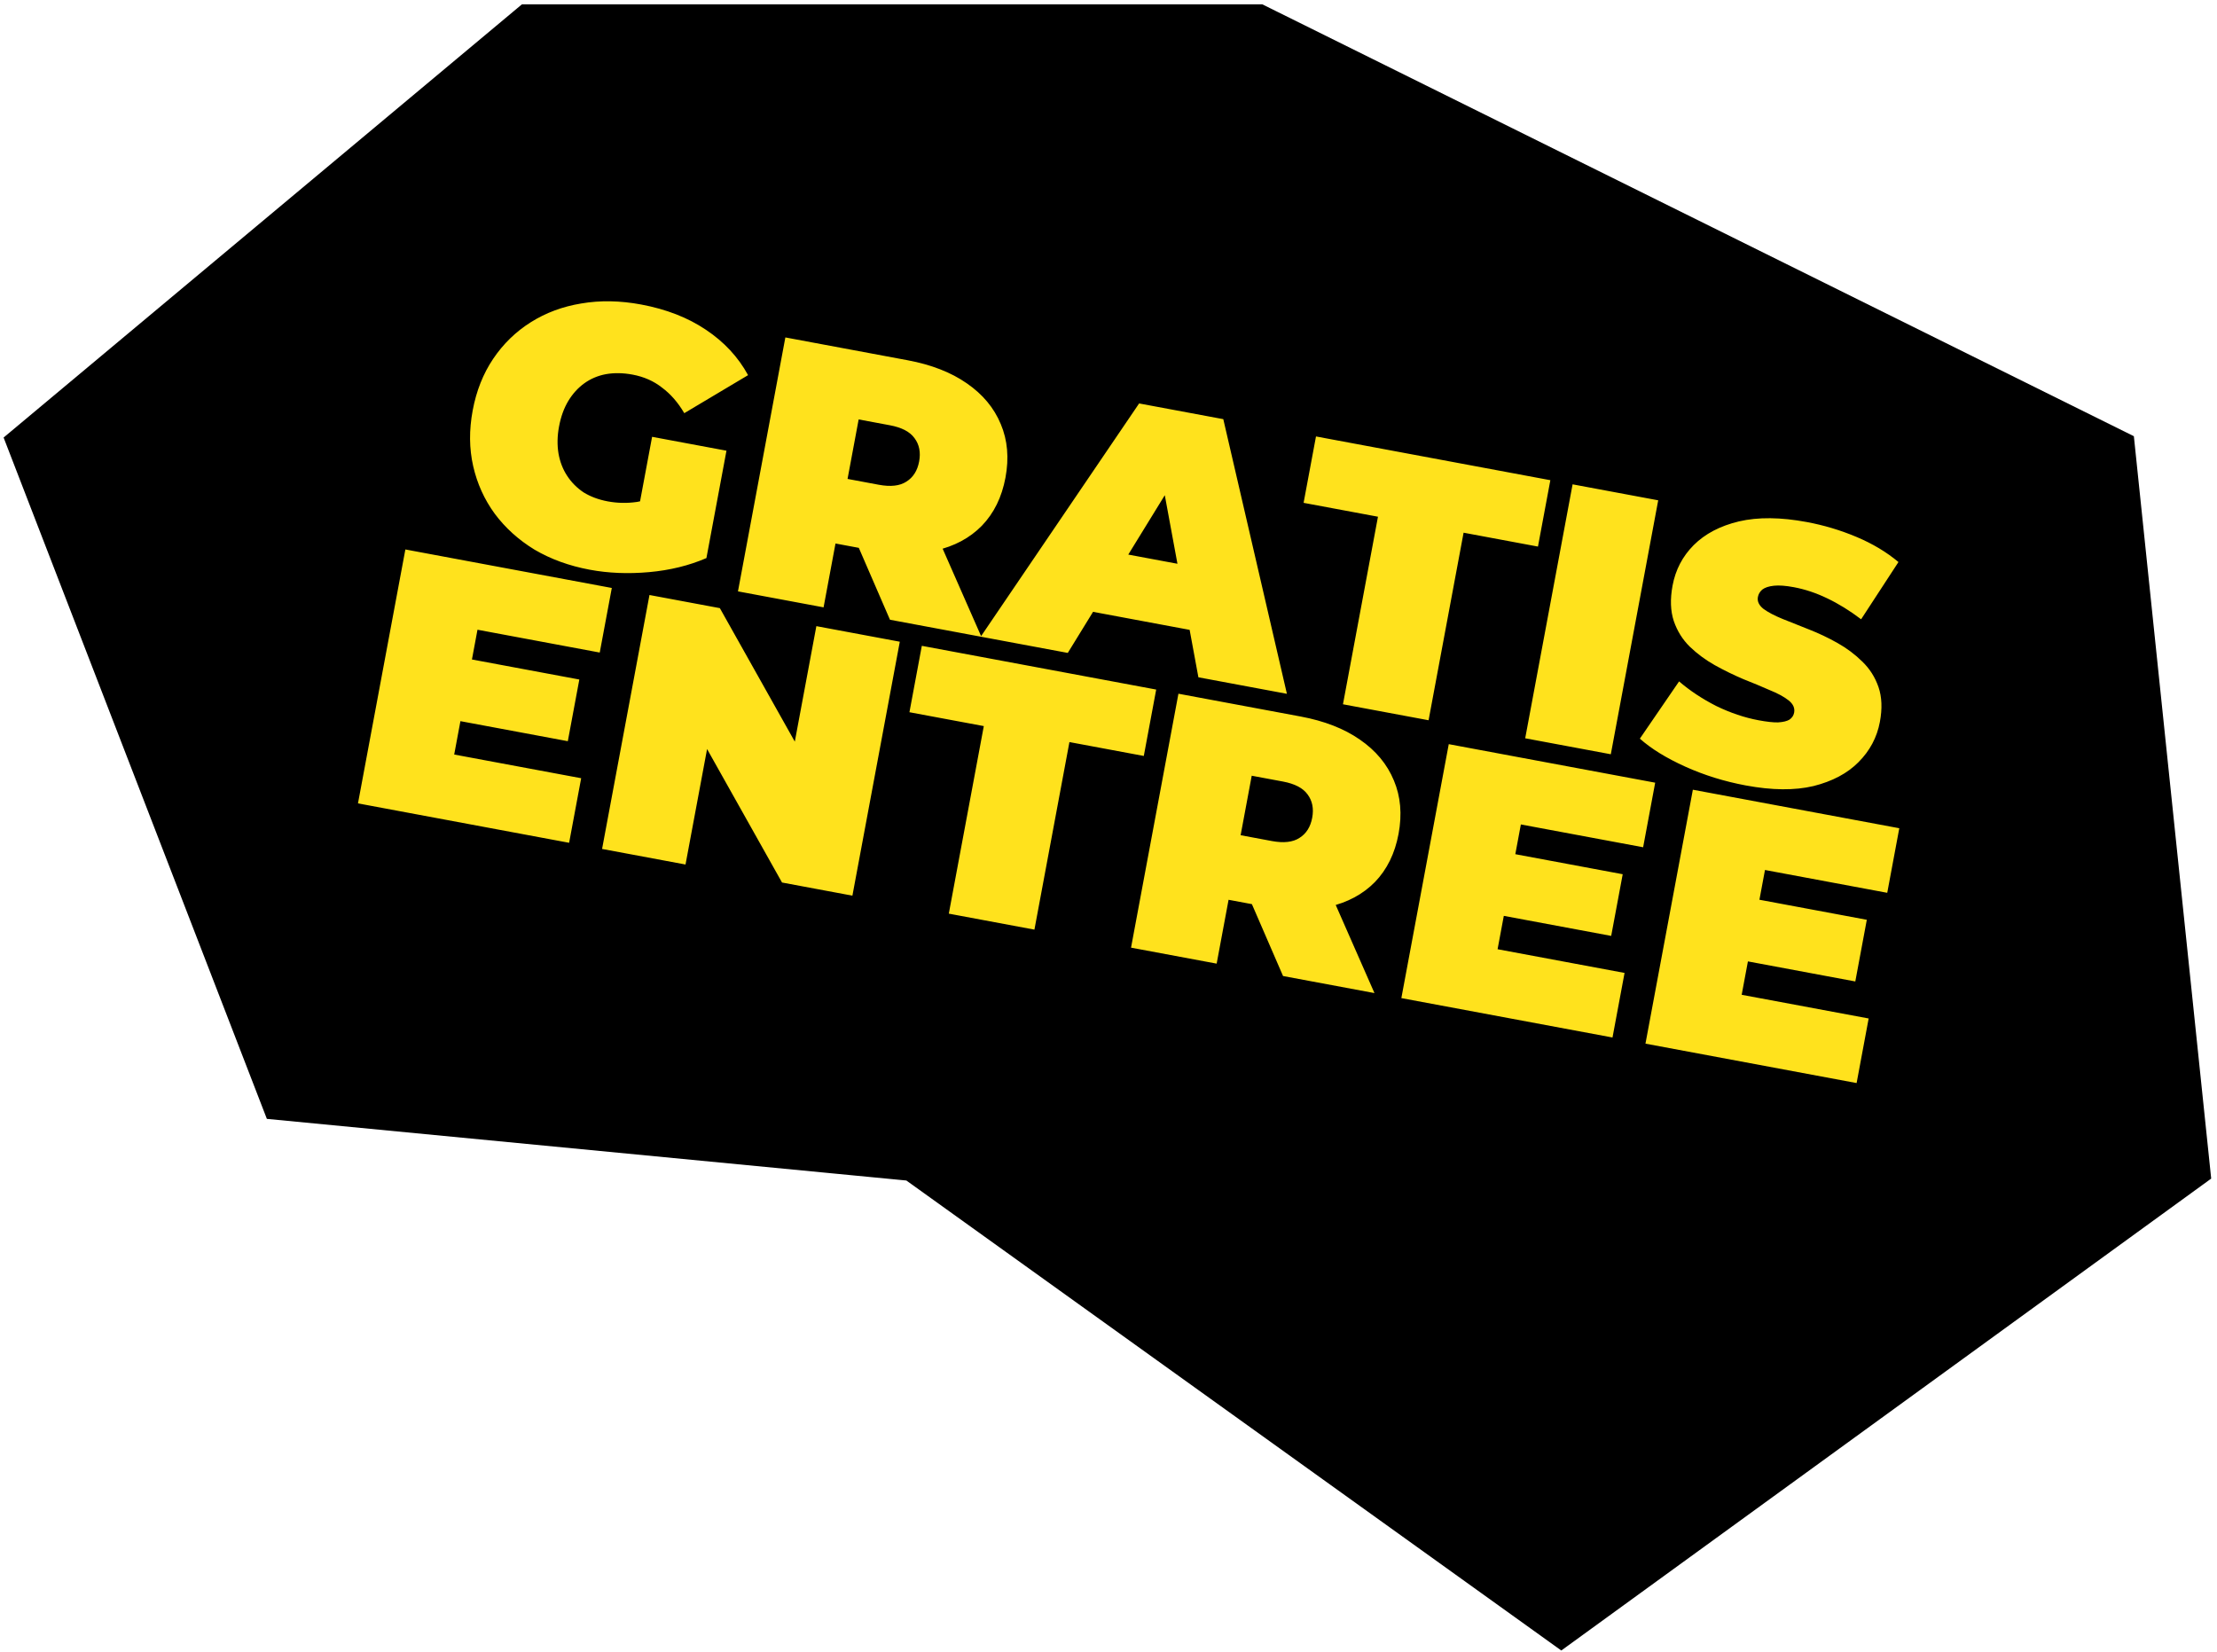 <svg width="271" height="202" viewBox="0 0 271 202" fill="none" xmlns="http://www.w3.org/2000/svg">
<path d="M63.969 1L1 53.631L32.955 136.337L110.962 143.856L190.848 201.186L269.795 143.856L260.397 53.631L154.194 1H63.969Z" fill="black" stroke="black" stroke-width="0.94"/>
<path d="M72.089 69.645C69.576 69.176 67.327 68.359 65.342 67.193C63.392 66.003 61.768 64.537 60.472 62.796C59.205 61.06 58.327 59.122 57.84 56.981C57.352 54.841 57.332 52.573 57.779 50.178C58.225 47.783 59.062 45.676 60.289 43.855C61.517 42.034 63.049 40.545 64.886 39.389C66.723 38.233 68.778 37.469 71.05 37.098C73.357 36.702 75.797 36.745 78.369 37.224C81.444 37.798 84.082 38.826 86.283 40.308C88.515 41.795 90.234 43.646 91.443 45.86L83.645 50.508C82.879 49.203 81.972 48.161 80.924 47.385C79.911 46.584 78.71 46.053 77.32 45.794C76.167 45.579 75.085 45.56 74.072 45.739C73.09 45.922 72.21 46.294 71.432 46.852C70.655 47.411 70.001 48.13 69.469 49.01C68.938 49.89 68.559 50.936 68.333 52.148C68.118 53.301 68.097 54.398 68.269 55.44C68.448 56.452 68.798 57.359 69.322 58.16C69.845 58.962 70.515 59.638 71.33 60.187C72.18 60.713 73.167 61.081 74.291 61.291C75.473 61.511 76.662 61.534 77.857 61.36C79.058 61.155 80.385 60.684 81.838 59.946L86.351 68.222C84.222 69.141 81.882 69.713 79.331 69.941C76.779 70.168 74.365 70.07 72.089 69.645ZM77.509 65.195L79.71 53.399L88.801 55.096L86.351 68.222L77.509 65.195ZM90.207 72.292L96 41.249L110.945 44.038C113.842 44.579 116.252 45.518 118.174 46.856C120.127 48.199 121.514 49.865 122.336 51.855C123.163 53.814 123.353 55.991 122.906 58.386C122.459 60.781 121.497 62.742 120.018 64.272C118.545 65.771 116.659 66.781 114.359 67.3C112.089 67.825 109.505 67.817 106.608 67.276L97.472 65.571L102.932 62.138L100.672 74.245L90.207 72.292ZM108.788 75.76L103.271 63.028L114.357 65.097L119.963 77.845L108.788 75.76ZM102.717 63.291L98.946 57.677L107.416 59.258C108.865 59.528 109.99 59.402 110.791 58.878C111.622 58.36 112.142 57.54 112.352 56.416C112.562 55.293 112.372 54.34 111.784 53.557C111.225 52.779 110.222 52.255 108.773 51.985L100.303 50.404L105.845 46.528L102.717 63.291ZM119.88 77.83L139.243 49.319L149.532 51.239L157.308 84.815L146.488 82.795L141.332 54.849L145.412 55.61L130.523 79.816L119.88 77.83ZM128.96 73.926L133.028 66.883L147.308 69.548L148.562 77.584L128.96 73.926ZM164.16 86.094L168.439 63.166L159.348 61.47L160.863 53.354L189.511 58.701L187.996 66.816L178.905 65.119L174.626 88.047L164.16 86.094ZM186.436 90.251L192.229 59.208L202.695 61.161L196.901 92.204L186.436 90.251ZM213.382 96.014C210.78 95.528 208.322 94.763 206.008 93.72C203.694 92.676 201.842 91.535 200.452 90.296L205.246 83.298C206.564 84.431 208.075 85.432 209.779 86.301C211.518 87.145 213.245 87.728 214.96 88.048C215.965 88.235 216.76 88.323 217.344 88.309C217.962 88.272 218.427 88.159 218.737 87.973C219.053 87.756 219.244 87.471 219.31 87.116C219.415 86.554 219.187 86.053 218.627 85.612C218.067 85.171 217.289 84.75 216.293 84.35C215.332 83.926 214.267 83.482 213.099 83.02C211.937 82.527 210.773 81.958 209.609 81.313C208.474 80.673 207.452 79.916 206.545 79.043C205.666 78.175 205.019 77.137 204.602 75.927C204.191 74.688 204.14 73.24 204.449 71.585C204.807 69.663 205.665 68.018 207.022 66.65C208.414 65.257 210.262 64.287 212.567 63.738C214.902 63.194 217.666 63.221 220.859 63.817C222.958 64.208 224.986 64.816 226.943 65.641C228.901 66.465 230.607 67.487 232.062 68.707L227.498 75.703C226.104 74.647 224.718 73.792 223.342 73.137C221.994 72.488 220.64 72.036 219.281 71.783C218.275 71.595 217.461 71.535 216.836 71.602C216.212 71.669 215.739 71.825 215.418 72.071C215.126 72.323 214.947 72.626 214.881 72.981C214.782 73.513 215.012 73.999 215.572 74.441C216.138 74.852 216.904 75.255 217.87 75.65C218.867 76.05 219.949 76.481 221.117 76.944C222.314 77.412 223.48 77.966 224.615 78.606C225.75 79.246 226.757 80 227.635 80.868C228.543 81.741 229.205 82.782 229.622 83.992C230.039 85.202 230.095 86.62 229.792 88.246C229.439 90.138 228.566 91.78 227.174 93.173C225.818 94.541 223.984 95.514 221.673 96.093C219.368 96.641 216.604 96.615 213.382 96.014ZM56.978 80.486L70.815 83.068L69.408 90.607L55.572 88.025L56.978 80.486ZM55.52 92.237L71.041 95.133L69.568 103.027L43.758 98.21L49.551 67.168L74.785 71.877L73.311 79.771L58.367 76.981L55.52 92.237ZM73.597 103.779L79.39 72.736L87.993 74.342L100.255 96.18L96.264 95.435L99.79 76.543L109.989 78.447L104.196 109.49L95.593 107.884L83.331 86.046L87.322 86.791L83.796 105.683L73.597 103.779ZM115.979 111.689L120.258 88.761L111.167 87.065L112.682 78.949L141.33 84.296L139.815 92.411L130.724 90.715L126.445 113.642L115.979 111.689ZM138.255 115.846L144.048 84.803L158.993 87.592C161.89 88.133 164.3 89.072 166.223 90.41C168.175 91.753 169.562 93.419 170.384 95.409C171.211 97.368 171.402 99.545 170.955 101.94C170.508 104.335 169.545 106.297 168.066 107.826C166.593 109.325 164.707 110.335 162.407 110.854C160.137 111.379 157.554 111.371 154.656 110.83L145.521 109.125L150.98 105.692L148.721 117.799L138.255 115.846ZM156.836 119.314L151.319 106.582L162.406 108.651L168.011 121.399L156.836 119.314ZM150.765 106.845L146.994 101.231L155.464 102.812C156.913 103.082 158.038 102.956 158.839 102.432C159.67 101.914 160.19 101.094 160.4 99.97C160.61 98.847 160.421 97.894 159.832 97.111C159.274 96.333 158.27 95.81 156.821 95.539L148.351 93.959L153.893 90.082L150.765 106.845ZM184.519 104.288L198.355 106.87L196.948 114.409L183.112 111.827L184.519 104.288ZM183.06 116.039L198.581 118.936L197.108 126.829L171.298 122.013L177.092 90.97L202.325 95.679L200.852 103.573L185.907 100.784L183.06 116.039ZM214.358 109.856L228.194 112.439L226.787 119.978L212.951 117.395L214.358 109.856ZM212.899 121.608L228.42 124.504L226.947 132.398L201.137 127.581L206.93 96.539L232.164 101.248L230.691 109.141L215.746 106.352L212.899 121.608Z" fill="#FFE21D"/>
</svg>
